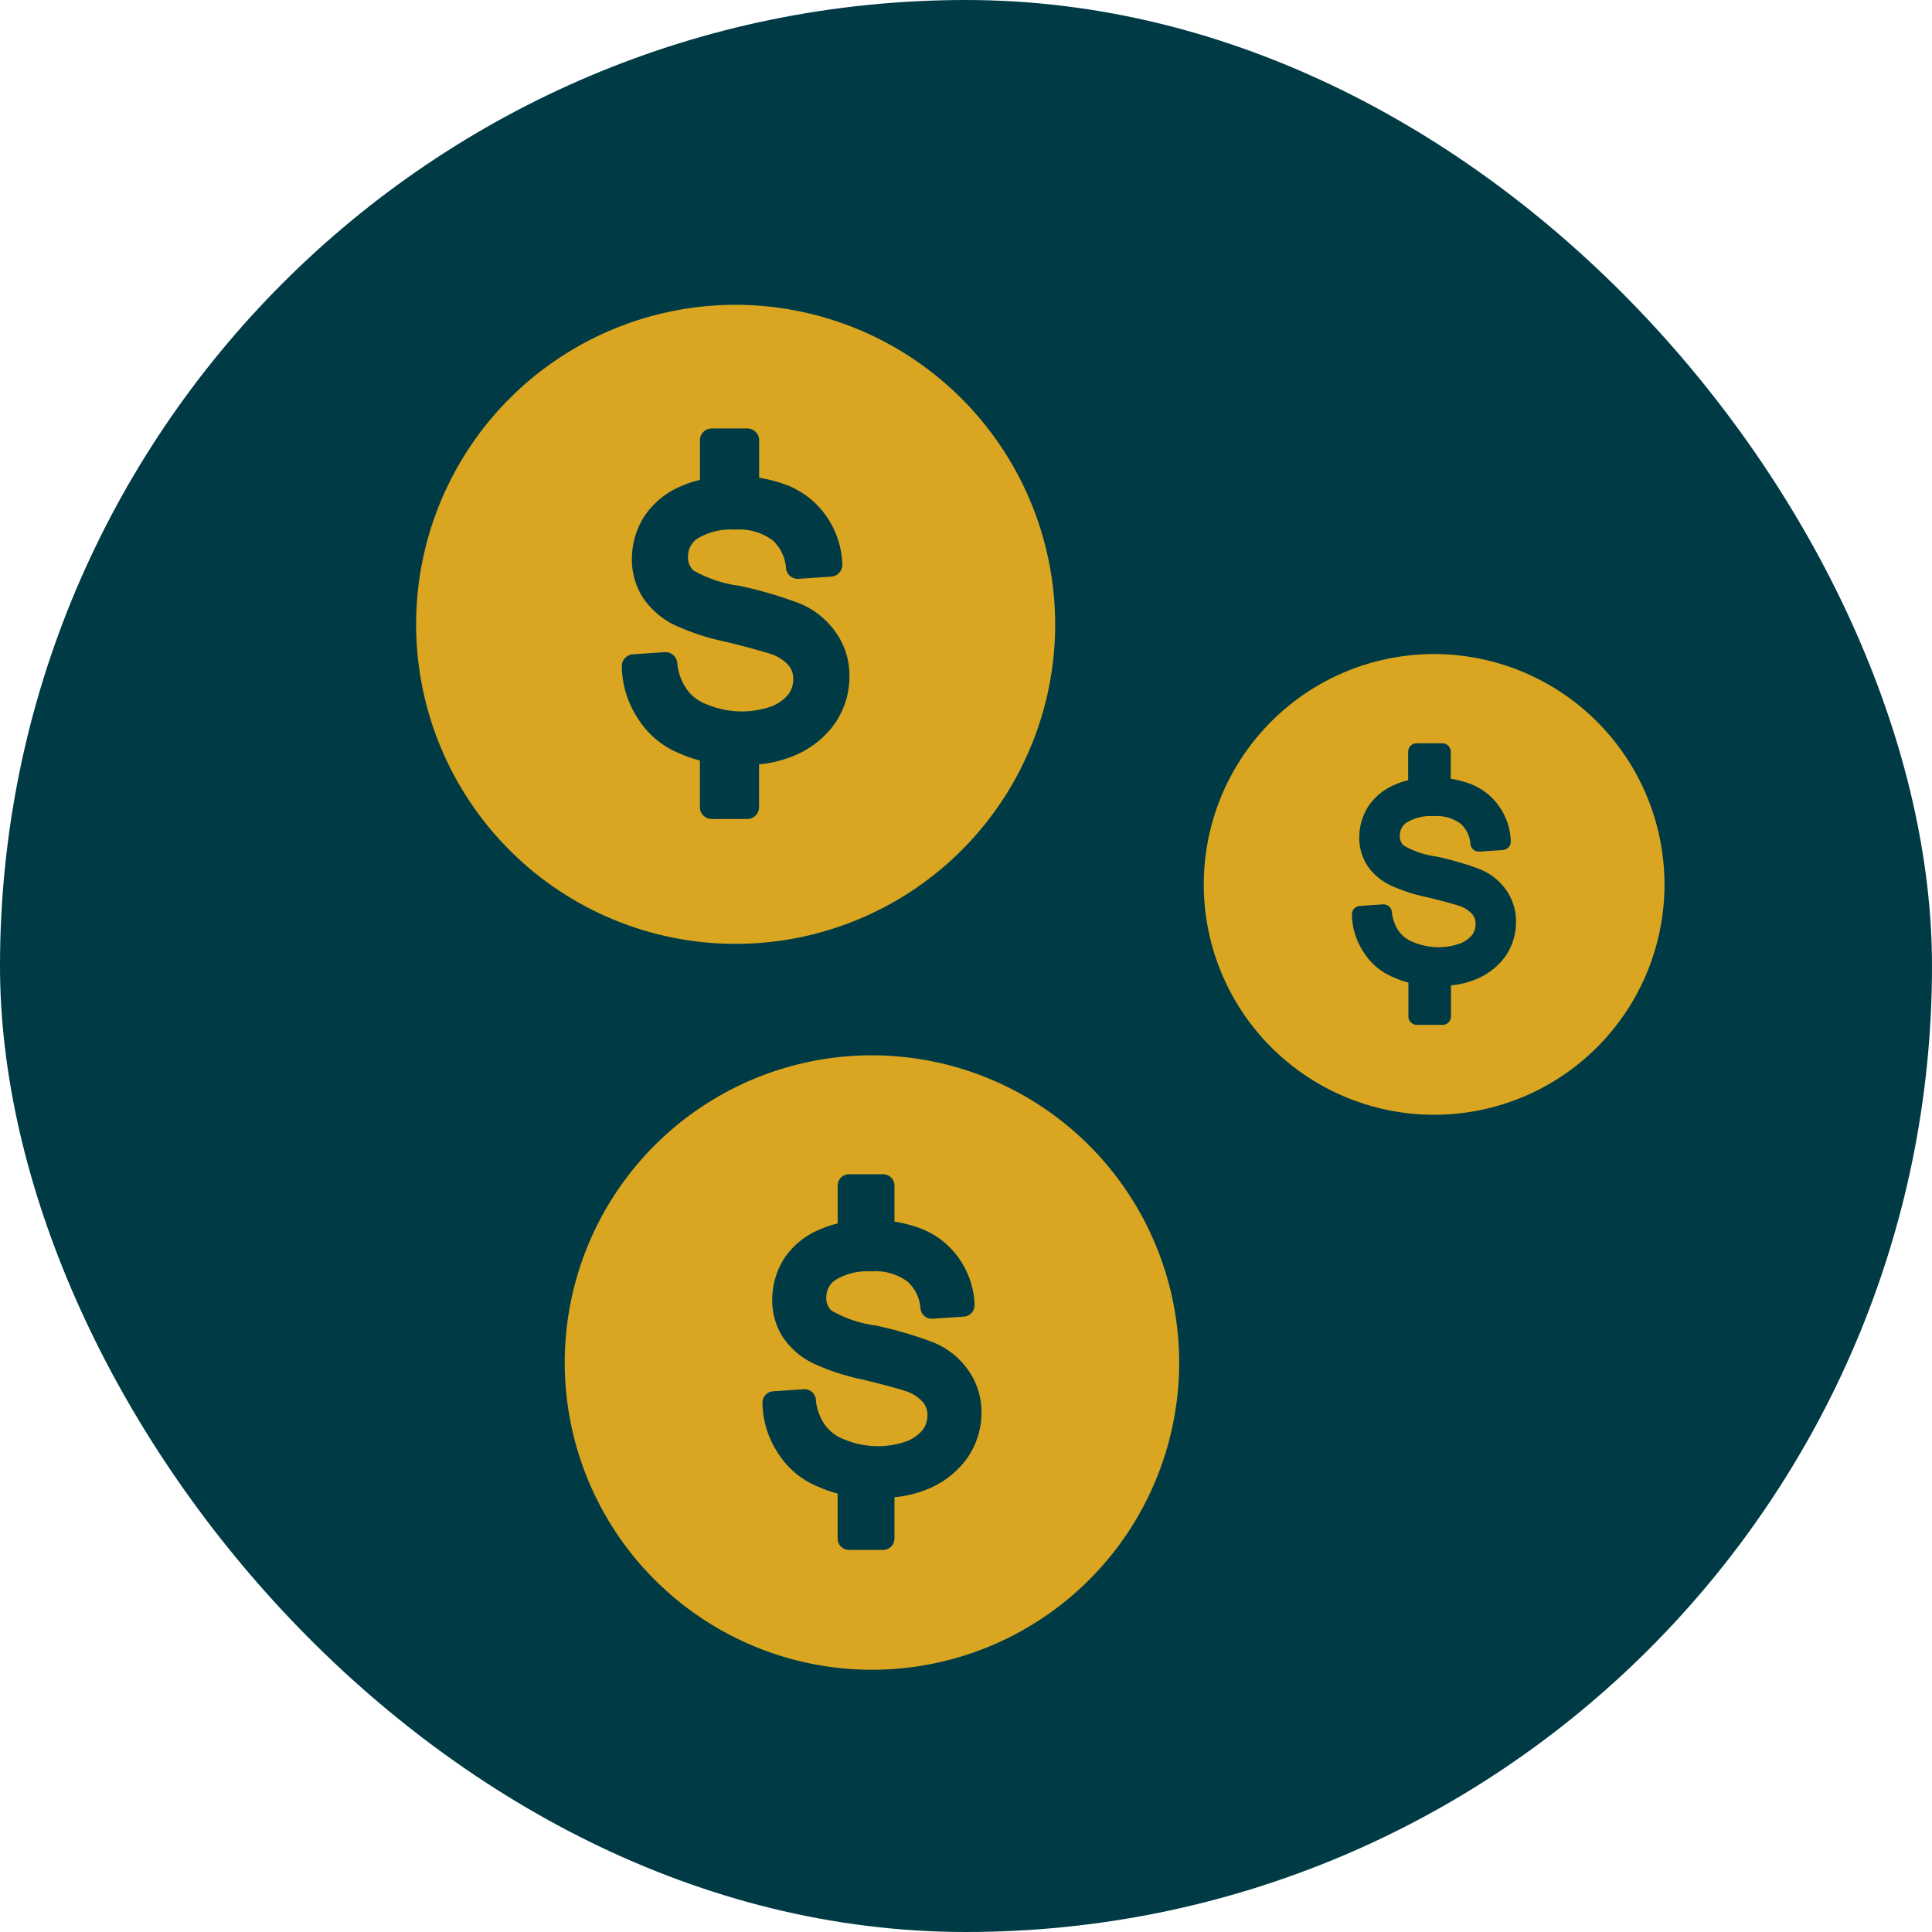 <?xml version="1.0" encoding="UTF-8"?>
<svg xmlns="http://www.w3.org/2000/svg" width="65" height="65" viewBox="0 0 65 65">
  <g id="Grupo_10149" data-name="Grupo 10149" transform="translate(-924 -974)">
    <g id="Image" transform="translate(914 957.309)">
      <rect id="Placement_Area" data-name="Placement Area" width="65" height="65" rx="32.5" transform="translate(10 16.691)" fill="#003b45"></rect>
    </g>
    <path id="Trazado_697" data-name="Trazado 697" d="M23.645,12.9a10.75,10.75,0,1,0,10.75,10.75A10.762,10.762,0,0,0,23.645,12.9Zm3.377,14.033a3.189,3.189,0,0,1-1.308,1.093,4.093,4.093,0,0,1-1.282.336V29.8a.4.4,0,0,1-.4.4H22.842a.4.4,0,0,1-.4-.4v-1.57A3.754,3.754,0,0,1,21.776,28a2.967,2.967,0,0,1-1.413-1.172,3.263,3.263,0,0,1-.548-1.755.4.4,0,0,1,.371-.414l1.071-.073a.4.4,0,0,1,.423.351,1.832,1.832,0,0,0,.292.858,1.437,1.437,0,0,0,.706.549,3.036,3.036,0,0,0,2.164.07A1.413,1.413,0,0,0,25.424,26a.854.854,0,0,0,.16-.51.69.69,0,0,0-.16-.461,1.385,1.385,0,0,0-.613-.387c-.2-.065-.7-.209-1.479-.4a8.091,8.091,0,0,1-1.752-.573,2.71,2.71,0,0,1-1.074-.945,2.4,2.4,0,0,1-.352-1.28A2.7,2.7,0,0,1,20.582,20a2.772,2.772,0,0,1,1.254-1.008,3.292,3.292,0,0,1,.608-.2V17.46a.4.4,0,0,1,.4-.4h1.192a.4.4,0,0,1,.4.4v1.258a4.82,4.82,0,0,1,.991.27,2.9,2.9,0,0,1,1.307,1.079,2.984,2.984,0,0,1,.5,1.561.4.4,0,0,1-.372.417l-1.1.074a.4.4,0,0,1-.422-.344,1.392,1.392,0,0,0-.46-.959,1.884,1.884,0,0,0-1.263-.352,2.154,2.154,0,0,0-1.267.307.721.721,0,0,0-.307.609.584.584,0,0,0,.182.457,4.221,4.221,0,0,0,1.546.517,13.85,13.85,0,0,1,2,.583,2.749,2.749,0,0,1,1.28,1.037,2.494,2.494,0,0,1,.422,1.422A2.771,2.771,0,0,1,27.022,26.928Z" transform="translate(925.105 971.355)" fill="#daa520"></path>
    <path id="Trazado_698" data-name="Trazado 698" d="M20.645,12.9a7.75,7.75,0,1,0,7.75,7.75A7.758,7.758,0,0,0,20.645,12.9Zm2.435,10.117a2.3,2.3,0,0,1-.943.788,2.951,2.951,0,0,1-.924.242v1.042a.287.287,0,0,1-.287.287h-.86a.287.287,0,0,1-.287-.287V23.952a2.706,2.706,0,0,1-.481-.168,2.139,2.139,0,0,1-1.019-.845,2.353,2.353,0,0,1-.4-1.265.287.287,0,0,1,.268-.3l.772-.053a.287.287,0,0,1,.305.253,1.32,1.32,0,0,0,.211.618,1.036,1.036,0,0,0,.509.4,2.189,2.189,0,0,0,1.56.051,1.019,1.019,0,0,0,.42-.294.616.616,0,0,0,.116-.368.5.5,0,0,0-.115-.332,1,1,0,0,0-.442-.279c-.141-.047-.508-.151-1.066-.286a5.833,5.833,0,0,1-1.263-.413,1.954,1.954,0,0,1-.774-.681,1.727,1.727,0,0,1-.254-.923,1.95,1.95,0,0,1,.307-1.048,2,2,0,0,1,.9-.727,2.373,2.373,0,0,1,.438-.146v-.958a.287.287,0,0,1,.287-.287h.86a.287.287,0,0,1,.287.287v.907a3.475,3.475,0,0,1,.715.195,2.091,2.091,0,0,1,.942.778,2.152,2.152,0,0,1,.362,1.125.288.288,0,0,1-.268.3l-.79.053a.286.286,0,0,1-.3-.248,1,1,0,0,0-.331-.691,1.358,1.358,0,0,0-.91-.254,1.553,1.553,0,0,0-.913.221.52.52,0,0,0-.221.439.421.421,0,0,0,.131.33,3.043,3.043,0,0,0,1.114.372,9.985,9.985,0,0,1,1.44.421,1.982,1.982,0,0,1,.923.748,1.8,1.8,0,0,1,.3,1.025A2,2,0,0,1,23.079,23.012Z" transform="translate(951.605 983.105)" fill="#daa520"></path>
    <path id="Trazado_699" data-name="Trazado 699" d="M23.231,12.9A10.336,10.336,0,1,0,33.567,23.231,10.348,10.348,0,0,0,23.231,12.9Zm3.247,13.494a3.067,3.067,0,0,1-1.257,1.051,3.936,3.936,0,0,1-1.232.323v1.389a.383.383,0,0,1-.383.383H22.459a.383.383,0,0,1-.383-.383V27.643a3.61,3.61,0,0,1-.642-.225,2.853,2.853,0,0,1-1.359-1.127,3.138,3.138,0,0,1-.527-1.687.383.383,0,0,1,.357-.4l1.03-.07a.383.383,0,0,1,.407.337,1.761,1.761,0,0,0,.281.825,1.382,1.382,0,0,0,.678.527,2.919,2.919,0,0,0,2.081.068,1.359,1.359,0,0,0,.561-.393.821.821,0,0,0,.154-.49.663.663,0,0,0-.154-.443,1.332,1.332,0,0,0-.589-.372c-.188-.062-.677-.2-1.422-.381a7.78,7.78,0,0,1-1.685-.551,2.606,2.606,0,0,1-1.033-.908,2.3,2.3,0,0,1-.338-1.231,2.6,2.6,0,0,1,.41-1.4,2.666,2.666,0,0,1,1.206-.97,3.165,3.165,0,0,1,.585-.194V17.284a.383.383,0,0,1,.383-.383h1.146a.383.383,0,0,1,.383.383v1.21a4.635,4.635,0,0,1,.953.26A2.789,2.789,0,0,1,26.2,19.791a2.87,2.87,0,0,1,.483,1.5.384.384,0,0,1-.358.4l-1.054.071a.382.382,0,0,1-.406-.331,1.339,1.339,0,0,0-.442-.922,1.811,1.811,0,0,0-1.214-.339,2.071,2.071,0,0,0-1.218.295.693.693,0,0,0-.295.585.561.561,0,0,0,.175.44,4.058,4.058,0,0,0,1.486.5,13.317,13.317,0,0,1,1.921.561,2.643,2.643,0,0,1,1.231,1,2.4,2.4,0,0,1,.406,1.367A2.664,2.664,0,0,1,26.478,26.389Z" transform="translate(930.105 996.605)" fill="#daa520"></path>
  </g>
</svg>
